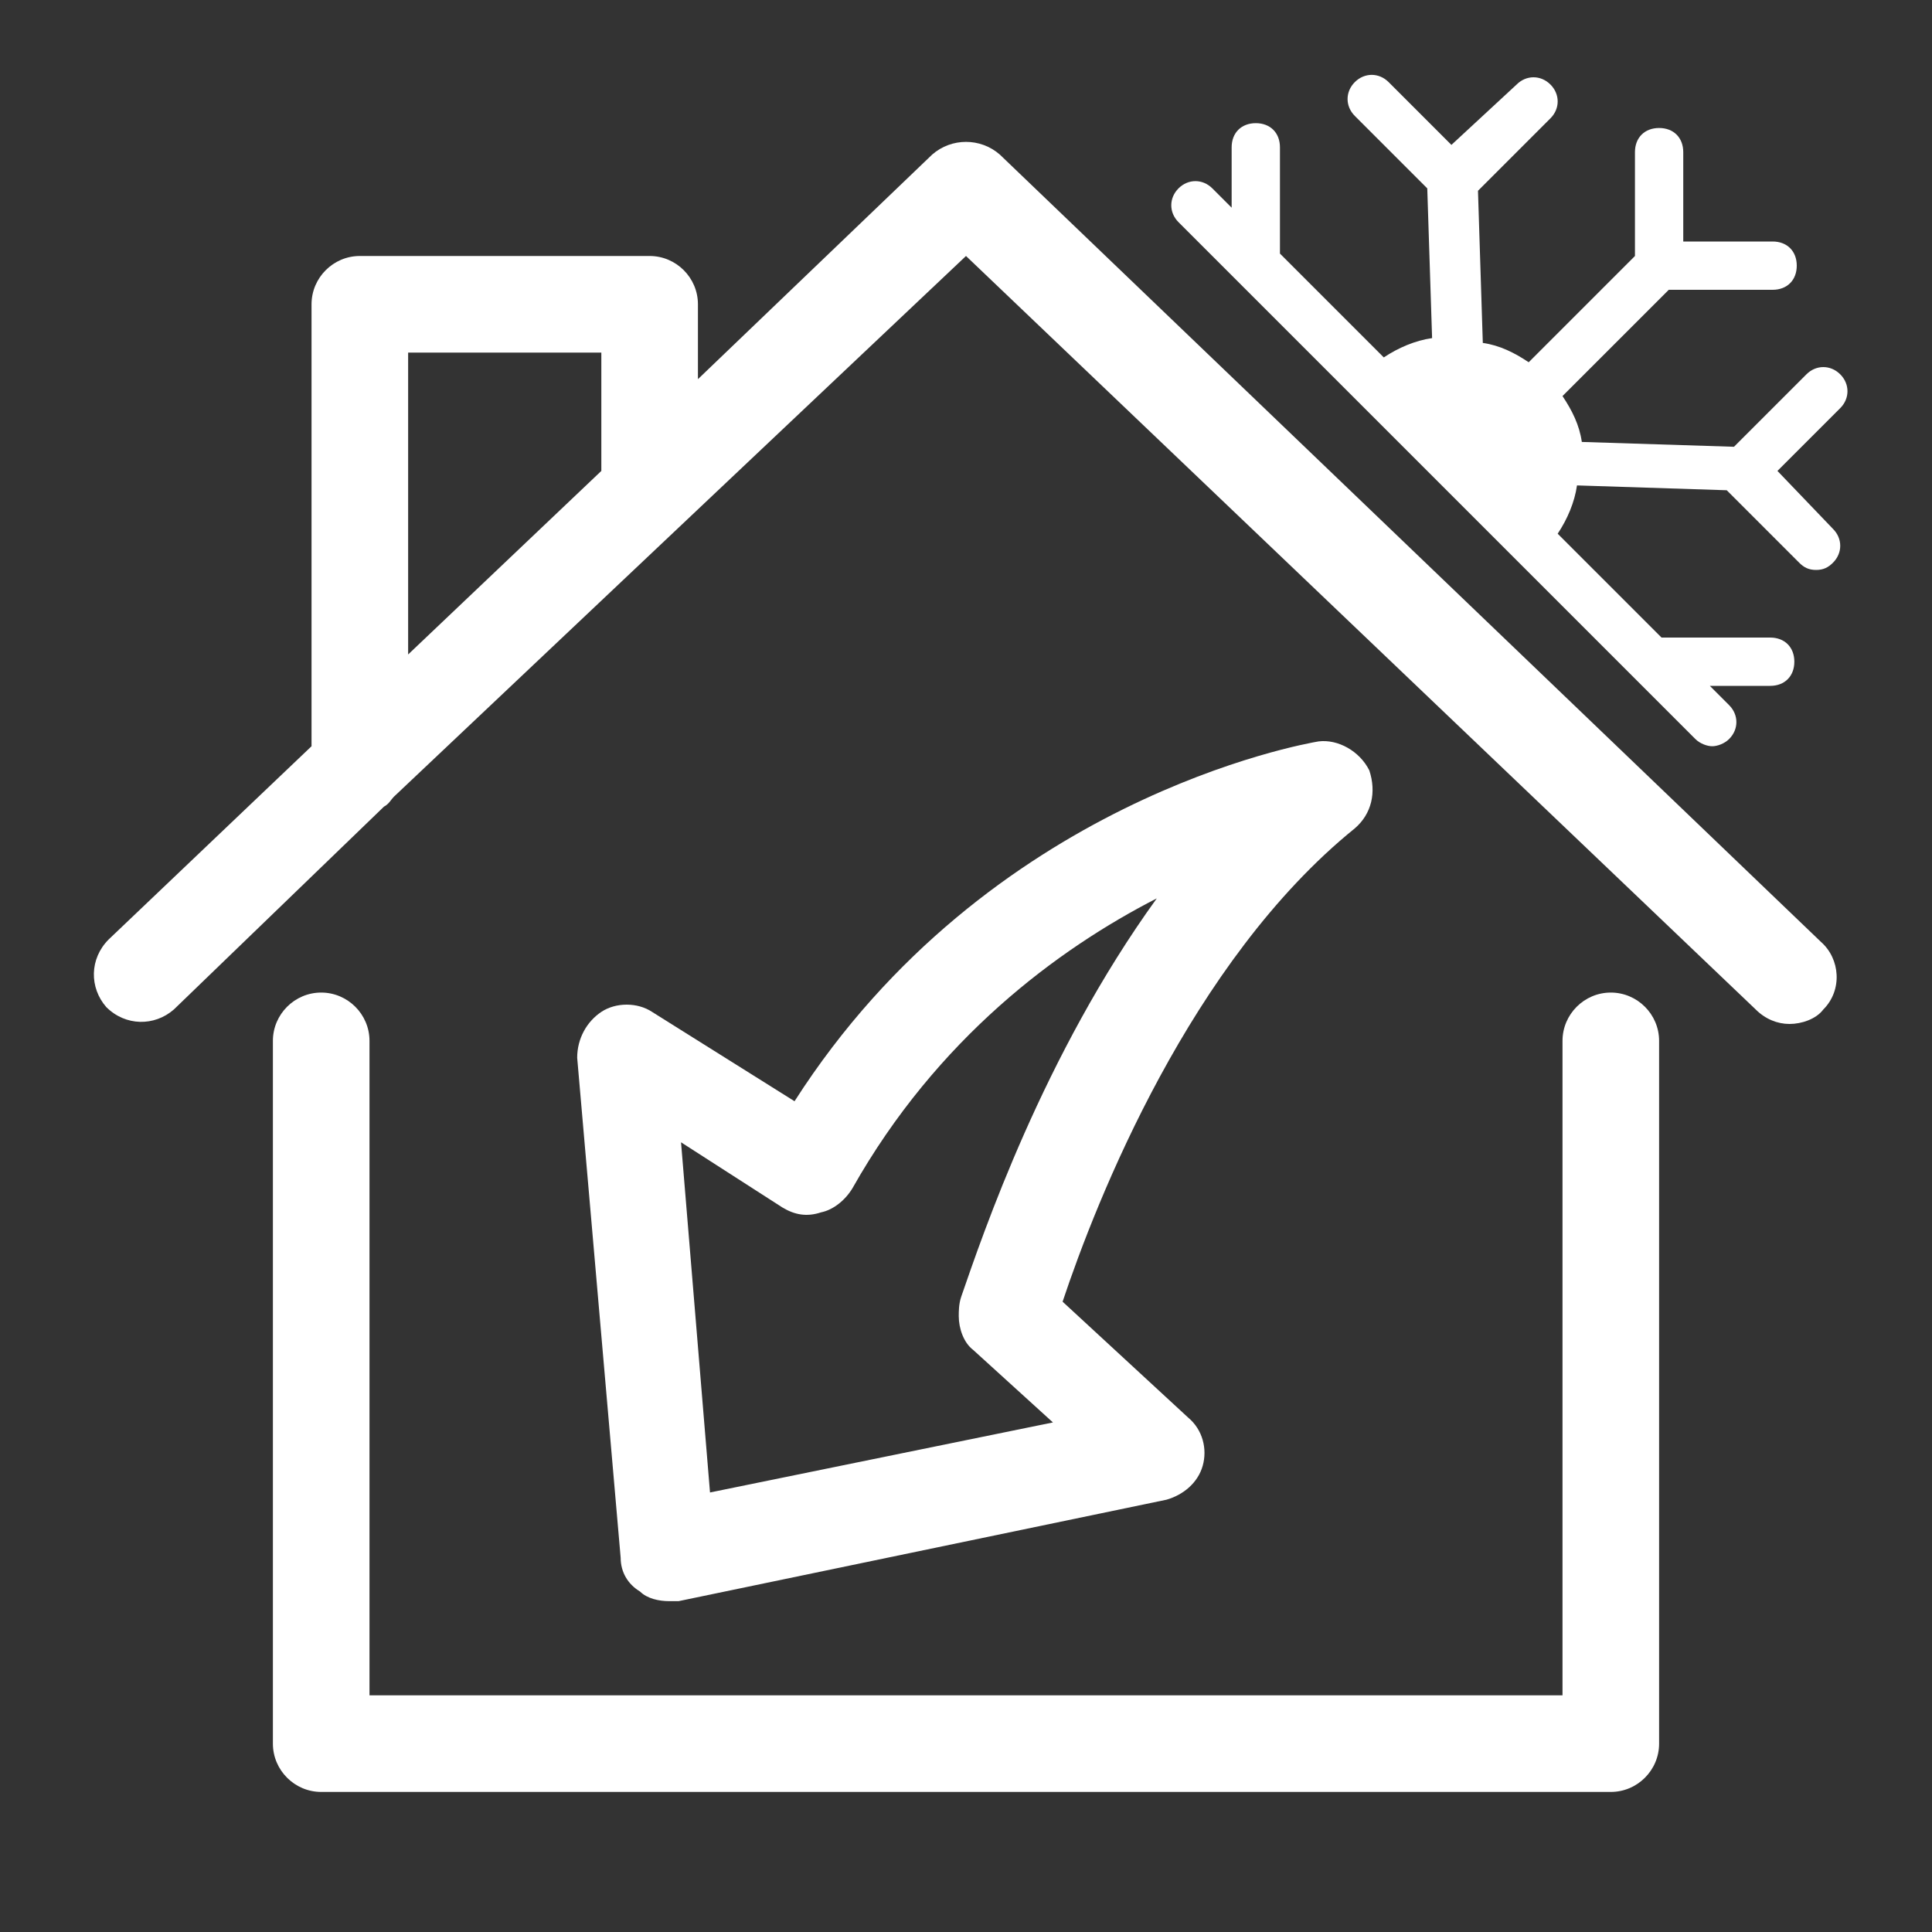 <svg xmlns="http://www.w3.org/2000/svg" xmlns:xlink="http://www.w3.org/1999/xlink" id="Capa_1" x="0px" y="0px" viewBox="0 0 80 80" style="enable-background:new 0 0 80 80;" xml:space="preserve"><rect x="0" y="0" width="80" height="80" fill="#333333" stroke="none"/><style type="text/css">	.st0{fill:#FFFFFF;}</style><g>	<path class="st0" d="M66.7,41.1c-1.1,0-2,0.9-2,2v27.1H15.3V43.1c0-1.1-0.9-2-2-2s-2,0.9-2,2v29.1c0,1.1,0.9,2,2,2h53.4  c1.1,0,2-0.9,2-2V43.1C68.7,42,67.8,41.1,66.7,41.1z"></path>	<path class="st0" d="M41.4,6.4c-0.8-0.7-2-0.7-2.8,0l-9.7,9.3v-3.1c0-1.1-0.9-2-2-2h-12c-1.1,0-2,0.9-2,2v18.3l-8.4,8  c-0.8,0.8-0.8,2-0.1,2.8c0.8,0.8,2,0.8,2.8,0.1l8.7-8.4c0.2-0.1,0.3-0.3,0.4-0.4L40,10.6l32.7,31.2c0.4,0.4,0.9,0.6,1.4,0.6  c0.5,0,1.1-0.2,1.4-0.6c0.8-0.8,0.7-2.1-0.1-2.8L41.4,6.4z M16.9,14.6h8v4.9l-8,7.6V14.6z"></path>	<path class="st0" d="M73.6,19.5l2.6-2.6c0.4-0.4,0.4-1,0-1.4s-1-0.4-1.4,0l-3,3l-6.3-0.2c-0.1-0.7-0.4-1.3-0.8-1.9l4.4-4.4h4.3  c0.6,0,1-0.4,1-1s-0.4-1-1-1h-3.7V6.3c0-0.6-0.4-1-1-1s-1,0.4-1,1v4.3l-4.4,4.4c-0.6-0.4-1.2-0.7-1.9-0.8l-0.2-6.3l3-3  c0.4-0.4,0.4-1,0-1.4s-1-0.4-1.4,0L60.1,6l-2.6-2.6c-0.4-0.4-1-0.4-1.4,0s-0.4,1,0,1.4l3,3l0.2,6.2c-0.7,0.1-1.4,0.4-2,0.8  l-4.3-4.3V6.1c0-0.6-0.4-1-1-1s-1,0.4-1,1v2.5l-0.8-0.8c-0.4-0.4-1-0.4-1.4,0s-0.4,1,0,1.4l21.4,21.4c0.2,0.2,0.5,0.3,0.7,0.3  s0.5-0.1,0.7-0.3c0.4-0.4,0.4-1,0-1.4l-0.8-0.8h2.5c0.6,0,1-0.4,1-1s-0.4-1-1-1h-4.5l-4.3-4.3c0.4-0.6,0.7-1.3,0.8-2l6.2,0.2l3,3  c0.2,0.2,0.4,0.3,0.7,0.3c0.3,0,0.5-0.1,0.7-0.3c0.4-0.4,0.4-1,0-1.4L73.6,19.5z"></path>	<path class="st0" d="M56.1,34.3c0.7-0.6,0.9-1.5,0.6-2.4c-0.4-0.8-1.3-1.3-2.1-1.2c-0.6,0.1-13.7,2.4-21.7,14.9L27,41.9  c-0.6-0.4-1.5-0.4-2.1,0c-0.6,0.4-1,1.1-1,1.9l1.8,20.7c0,0.6,0.3,1.1,0.8,1.4c0.3,0.3,0.8,0.4,1.2,0.4c0.1,0,0.3,0,0.4,0l20.2-4.2  c0.7-0.2,1.3-0.7,1.5-1.4c0.2-0.7,0-1.5-0.6-2L44,53.9C45.4,49.7,49.3,39.8,56.1,34.3z M39.8,53.7L39.8,53.7  c-0.1,0.3-0.1,0.6-0.1,0.8c0,0.5,0.2,1.1,0.6,1.4l3.3,3l-14.2,2.9l-1.2-14.5l4.2,2.7c0.5,0.3,1,0.4,1.6,0.2c0.5-0.1,1-0.5,1.3-1  c3.5-6.2,8.5-9.9,12.6-12C43.2,43.7,40.7,51.1,39.8,53.7z"></path></g></svg>